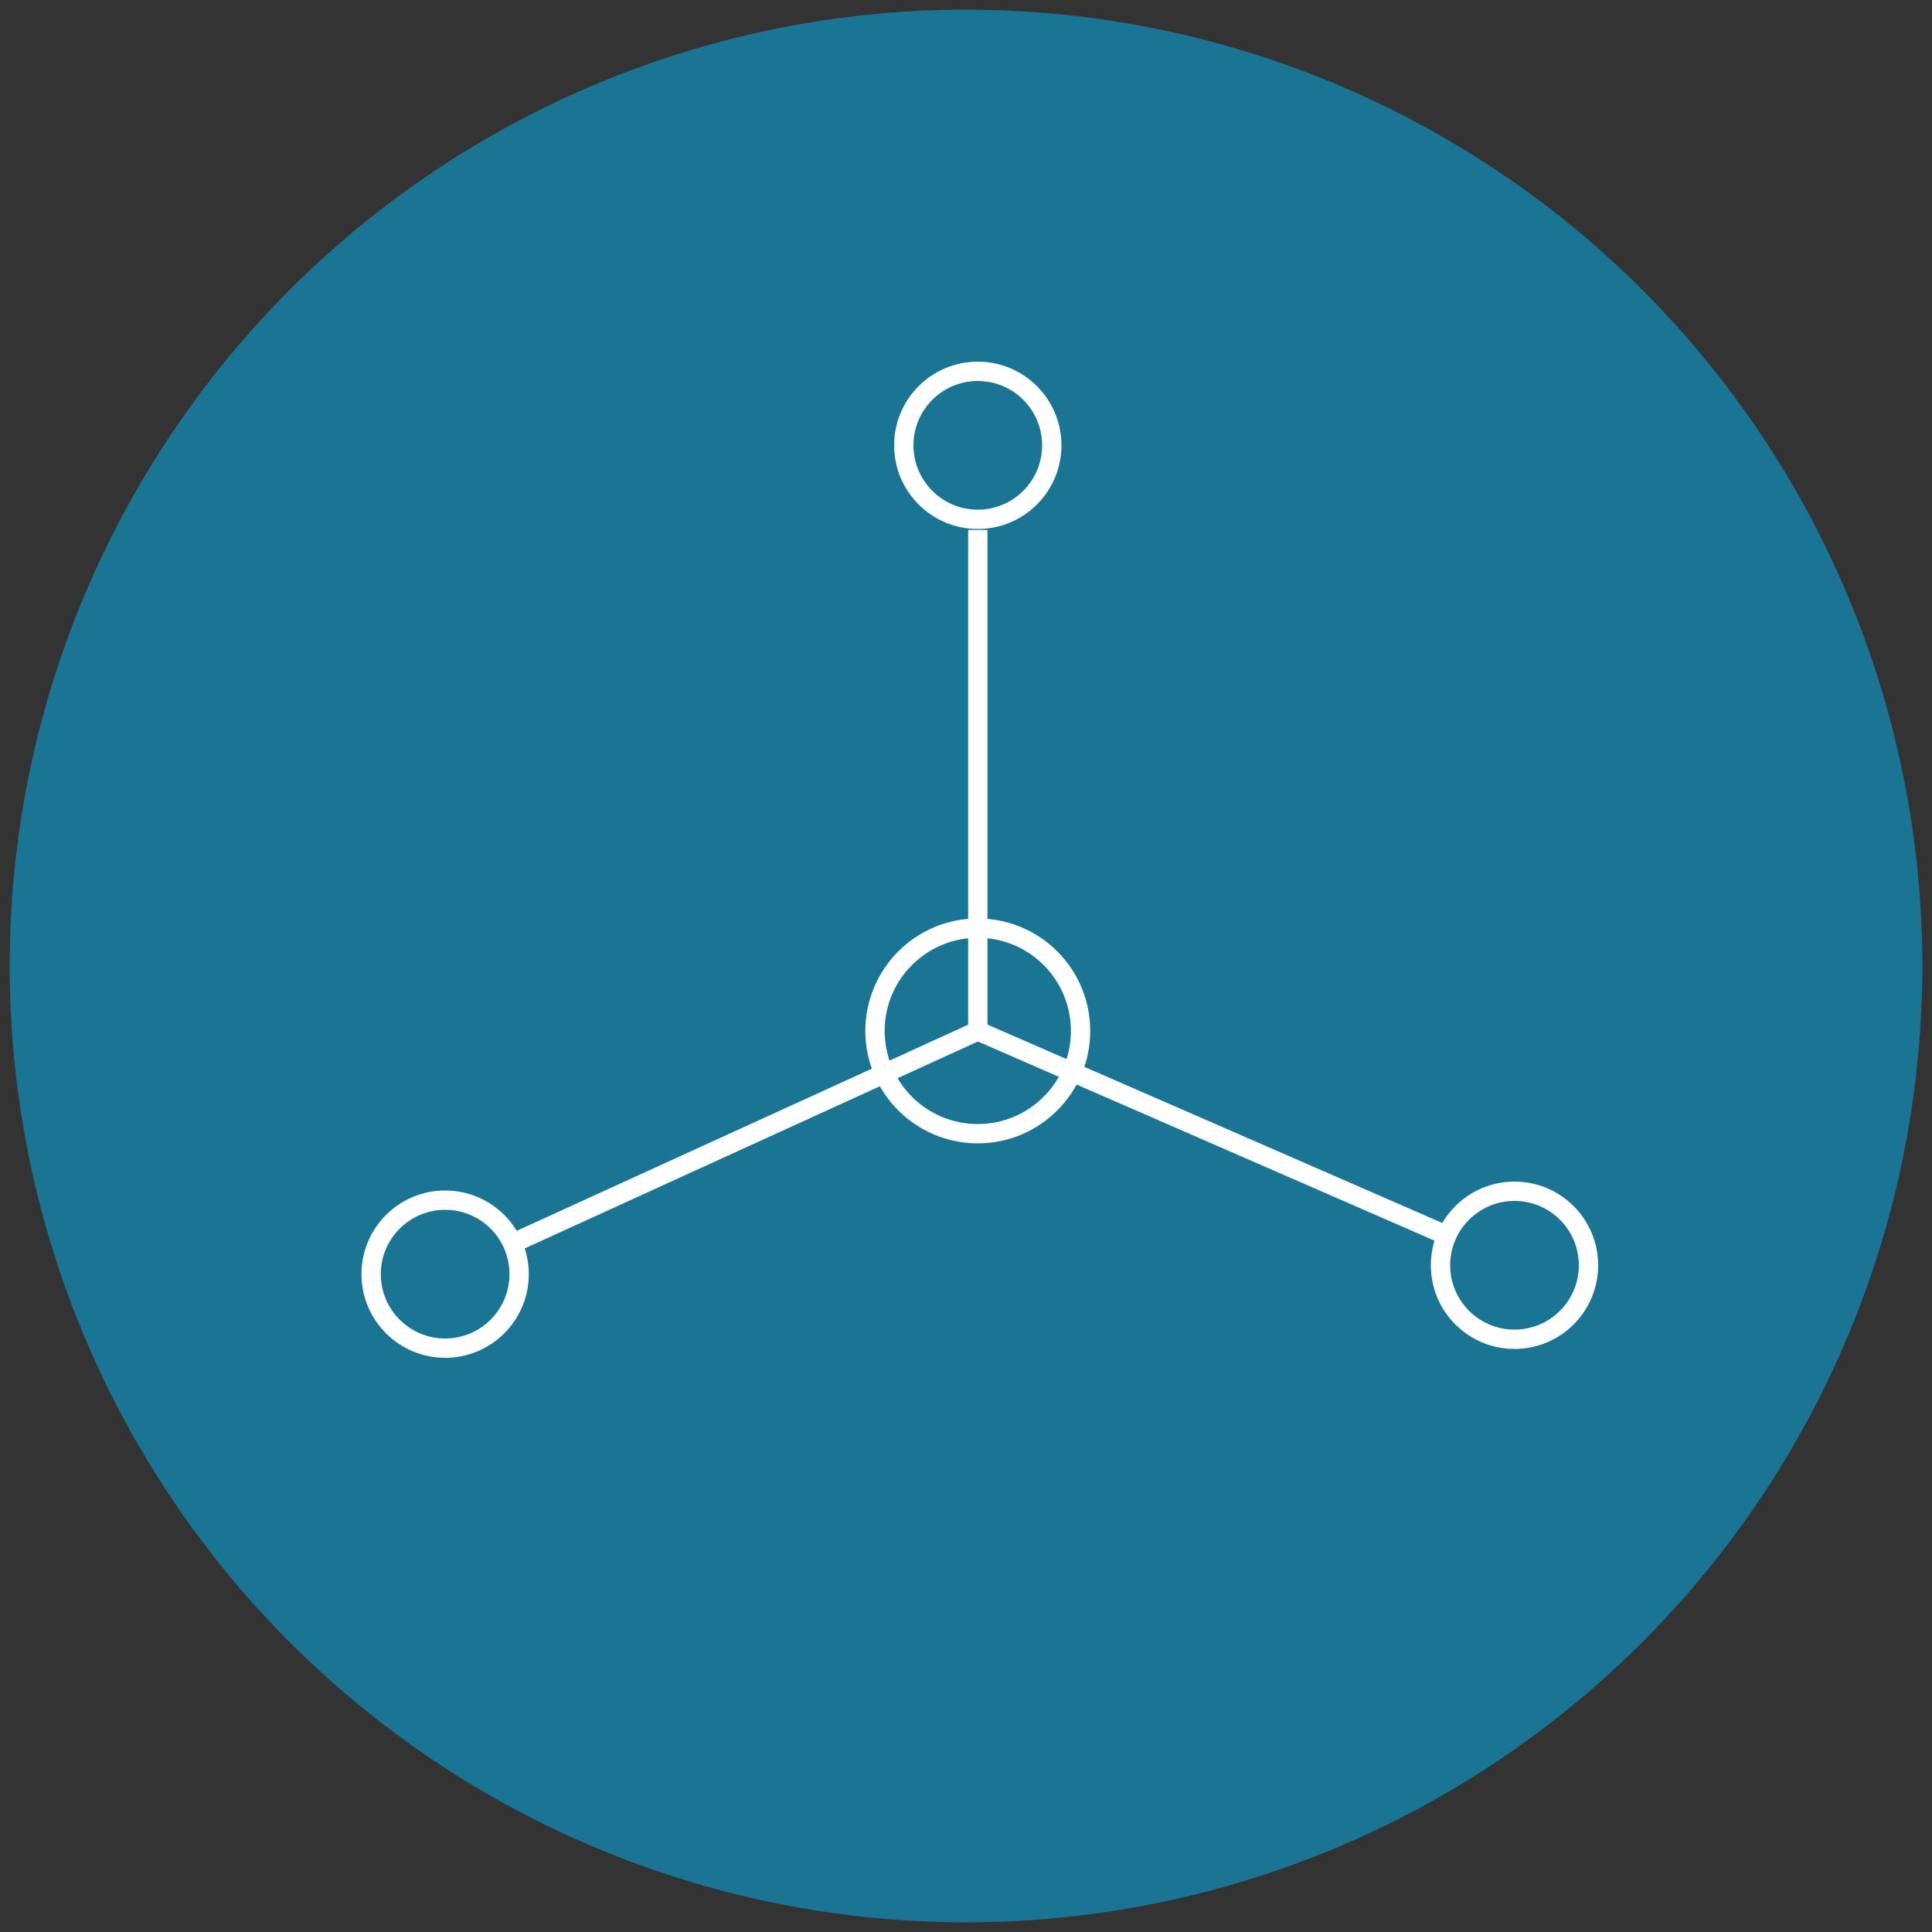 <?xml version="1.0" encoding="UTF-8"?> <svg xmlns="http://www.w3.org/2000/svg" id="Layer_1" data-name="Layer 1" viewBox="0 0 100 100"><rect x="0" y="0" width="100" height="100" fill="#333333" stroke="none"/><defs><style>.cls-1{fill:#1a7493;}.cls-2{fill:none;stroke:#fff;stroke-miterlimit:10;}</style></defs><circle class="cls-1" cx="50" cy="50" r="49.5"></circle><line class="cls-2" x1="50.61" y1="53.36" x2="50.61" y2="27.43"></line><polyline class="cls-2" points="26.52 64.36 50.61 53.36 74.89 63.95"></polyline><circle class="cls-2" cx="50.61" cy="53.36" r="5.32"></circle><circle class="cls-2" cx="50.61" cy="23.05" r="3.83"></circle><circle class="cls-2" cx="78.39" cy="65.49" r="3.83"></circle><circle class="cls-2" cx="23.04" cy="65.95" r="3.83"></circle></svg> 